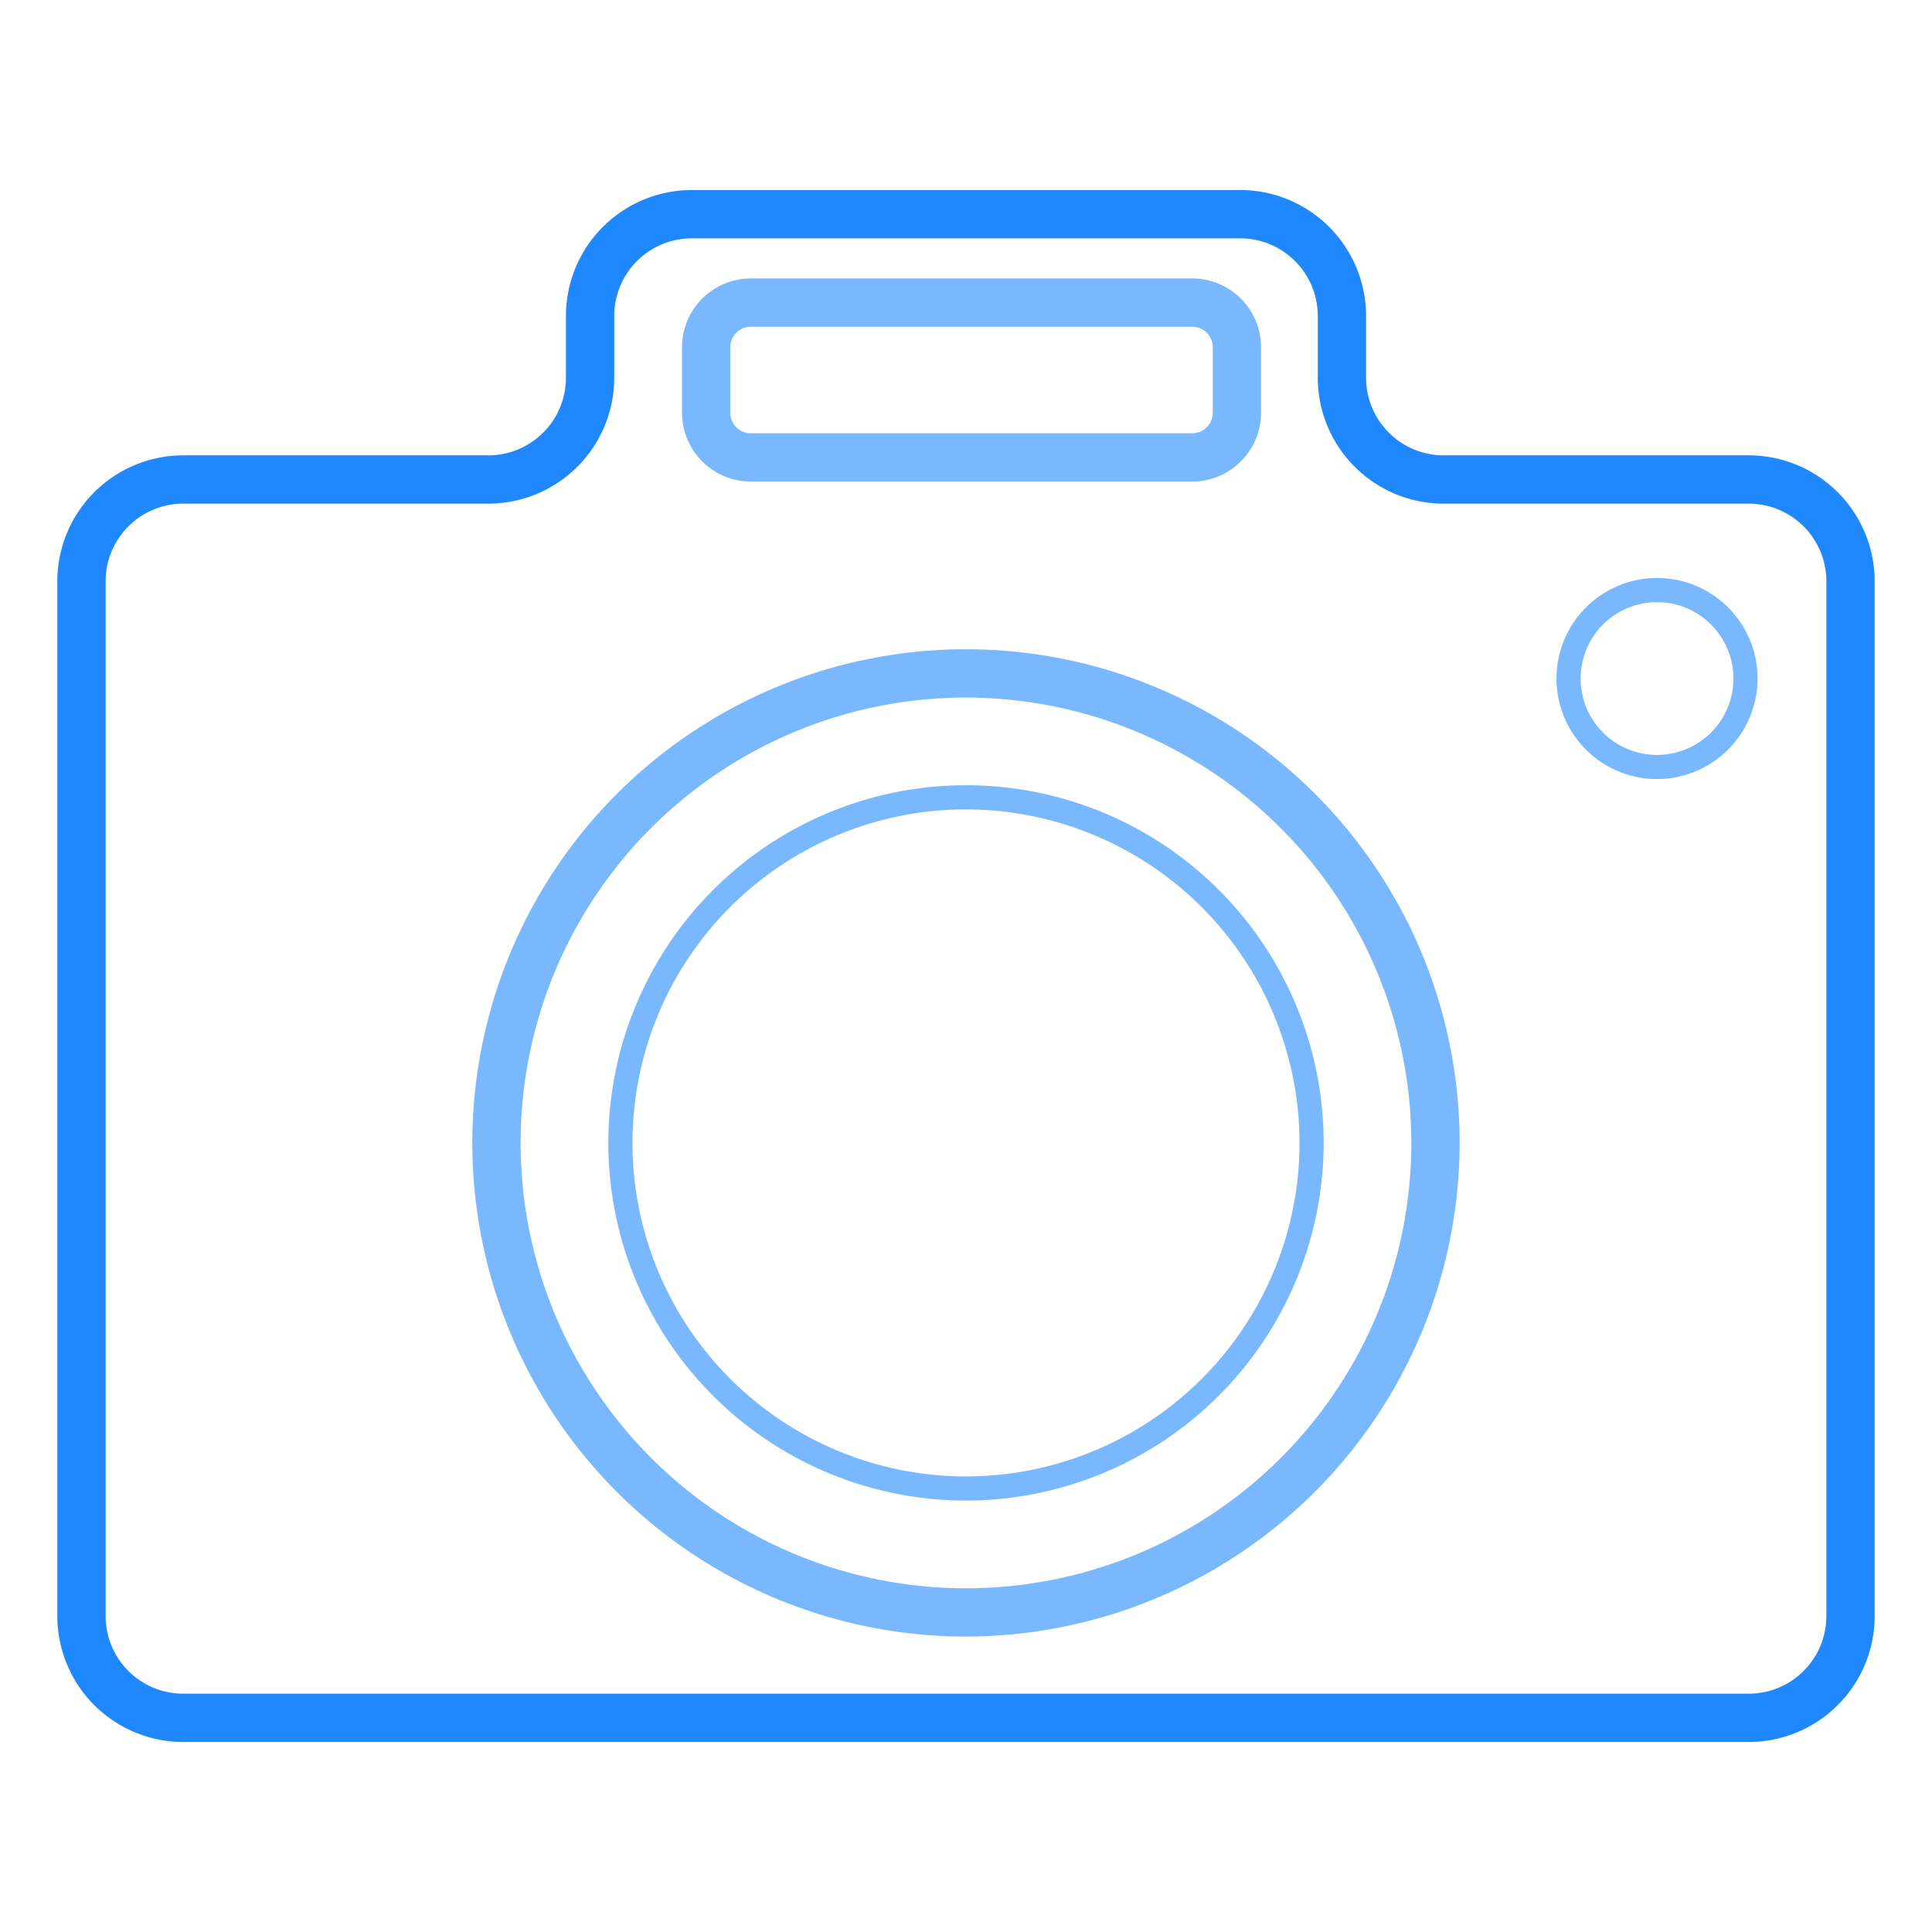 <svg id="Layer_1" data-name="Layer 1" xmlns="http://www.w3.org/2000/svg" viewBox="0 0 80 80"><defs><style>.cls-1{fill:#2088ff;}.cls-2{fill:#79b8ff;}</style></defs><path class="cls-1" d="M72.415,72.132H7.585A5.217,5.217,0,0,1,2.374,66.92V24.067a5.217,5.217,0,0,1,5.211-5.212H20.222a3.215,3.215,0,0,0,3.212-3.211V13.08a5.218,5.218,0,0,1,5.212-5.212H51.354a5.218,5.218,0,0,1,5.212,5.212v2.564a3.215,3.215,0,0,0,3.212,3.211H72.415a5.217,5.217,0,0,1,5.211,5.212V66.92A5.217,5.217,0,0,1,72.415,72.132ZM7.585,20.855a3.215,3.215,0,0,0-3.211,3.212V66.92a3.215,3.215,0,0,0,3.211,3.212h64.83a3.215,3.215,0,0,0,3.211-3.212V24.067a3.215,3.215,0,0,0-3.211-3.212H59.778a5.217,5.217,0,0,1-5.212-5.211V13.08a3.216,3.216,0,0,0-3.212-3.212H28.646a3.216,3.216,0,0,0-3.212,3.212v2.564a5.217,5.217,0,0,1-5.212,5.211Z"/><path class="cls-2" d="M40,67.766A20.441,20.441,0,1,1,60.44,47.325,20.464,20.464,0,0,1,40,67.766Zm0-38.881a18.441,18.441,0,1,0,18.44,18.44A18.461,18.461,0,0,0,40,28.885Z"/><path class="cls-2" d="M68.614,32.259A4.163,4.163,0,1,1,72.777,28.1,4.167,4.167,0,0,1,68.614,32.259Zm0-7.325A3.163,3.163,0,1,0,71.777,28.1,3.166,3.166,0,0,0,68.614,24.934Z"/><path class="cls-2" d="M40,62.135a14.81,14.81,0,1,1,14.81-14.81A14.826,14.826,0,0,1,40,62.135Zm0-28.62a13.81,13.81,0,1,0,13.81,13.81A13.825,13.825,0,0,0,40,33.515Z"/><path class="cls-2" d="M49.37,19.94H31.088a2.85,2.85,0,0,1-2.847-2.848V14.377a2.851,2.851,0,0,1,2.847-2.847H49.37a2.851,2.851,0,0,1,2.847,2.847v2.715A2.851,2.851,0,0,1,49.37,19.94ZM31.088,13.53a.848.848,0,0,0-.847.847v2.715a.848.848,0,0,0,.847.848H49.37a.848.848,0,0,0,.847-.848V14.377a.848.848,0,0,0-.847-.847Z"/></svg>